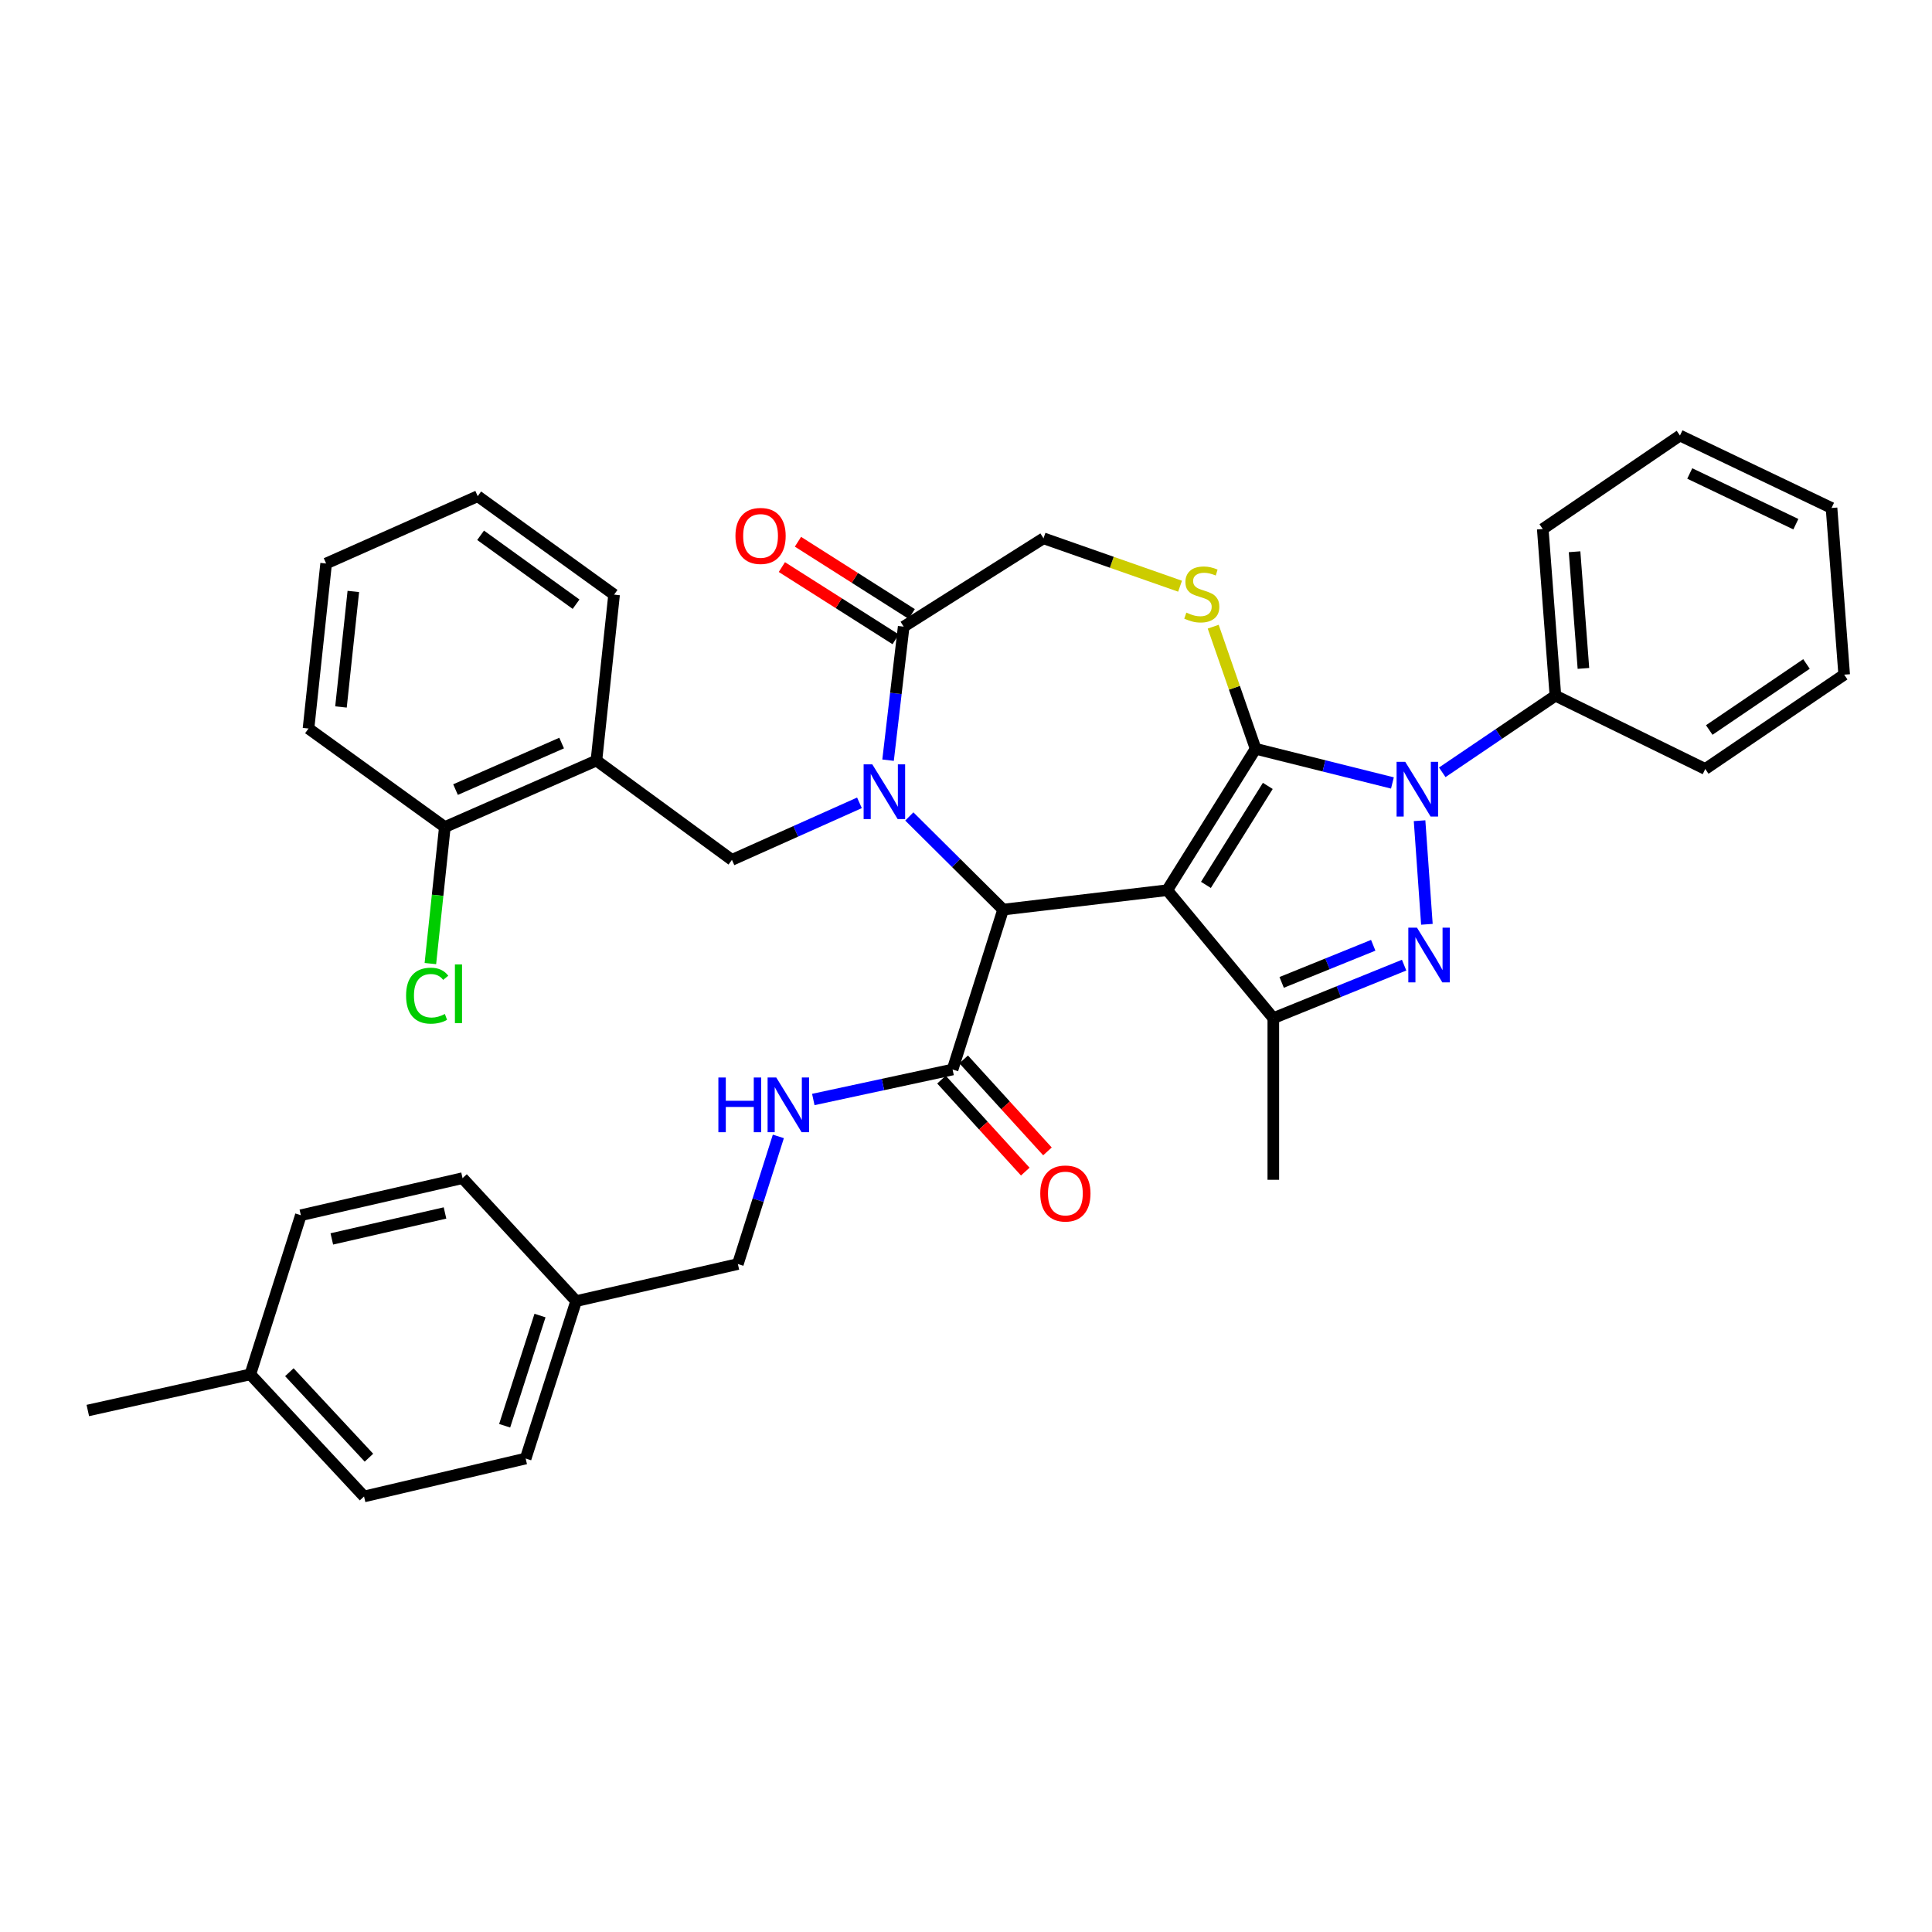 <?xml version='1.0' encoding='iso-8859-1'?>
<svg version='1.1' baseProfile='full'
              xmlns='http://www.w3.org/2000/svg'
                      xmlns:rdkit='http://www.rdkit.org/xml'
                      xmlns:xlink='http://www.w3.org/1999/xlink'
                  xml:space='preserve'
width='1000px' height='1000px' viewBox='0 0 1000 1000'>
<!-- END OF HEADER -->
<rect style='opacity:1.0;fill:#FFFFFF;stroke:none' width='1000' height='1000' x='0' y='0'> </rect>
<path class='bond-0' d='M 604.151,460.764 L 649.902,387.574' style='fill:none;fill-rule:evenodd;stroke:#000000;stroke-width:6px;stroke-linecap:butt;stroke-linejoin:miter;stroke-opacity:1' />
<path class='bond-0' d='M 624.184,458.019 L 656.21,406.785' style='fill:none;fill-rule:evenodd;stroke:#000000;stroke-width:6px;stroke-linecap:butt;stroke-linejoin:miter;stroke-opacity:1' />
<path class='bond-4' d='M 604.151,460.764 L 519.208,470.808' style='fill:none;fill-rule:evenodd;stroke:#000000;stroke-width:6px;stroke-linecap:butt;stroke-linejoin:miter;stroke-opacity:1' />
<path class='bond-5' d='M 604.151,460.764 L 659.065,527' style='fill:none;fill-rule:evenodd;stroke:#000000;stroke-width:6px;stroke-linecap:butt;stroke-linejoin:miter;stroke-opacity:1' />
<path class='bond-1' d='M 649.902,387.574 L 685.308,396.417' style='fill:none;fill-rule:evenodd;stroke:#000000;stroke-width:6px;stroke-linecap:butt;stroke-linejoin:miter;stroke-opacity:1' />
<path class='bond-1' d='M 685.308,396.417 L 720.714,405.26' style='fill:none;fill-rule:evenodd;stroke:#0000FF;stroke-width:6px;stroke-linecap:butt;stroke-linejoin:miter;stroke-opacity:1' />
<path class='bond-6' d='M 649.902,387.574 L 638.927,355.972' style='fill:none;fill-rule:evenodd;stroke:#000000;stroke-width:6px;stroke-linecap:butt;stroke-linejoin:miter;stroke-opacity:1' />
<path class='bond-6' d='M 638.927,355.972 L 627.952,324.371' style='fill:none;fill-rule:evenodd;stroke:#CCCC00;stroke-width:6px;stroke-linecap:butt;stroke-linejoin:miter;stroke-opacity:1' />
<path class='bond-13' d='M 746.508,399.747 L 775.792,379.914' style='fill:none;fill-rule:evenodd;stroke:#0000FF;stroke-width:6px;stroke-linecap:butt;stroke-linejoin:miter;stroke-opacity:1' />
<path class='bond-13' d='M 775.792,379.914 L 805.075,360.082' style='fill:none;fill-rule:evenodd;stroke:#000000;stroke-width:6px;stroke-linecap:butt;stroke-linejoin:miter;stroke-opacity:1' />
<path class='bond-36' d='M 734.765,424.793 L 738.56,478.42' style='fill:none;fill-rule:evenodd;stroke:#0000FF;stroke-width:6px;stroke-linecap:butt;stroke-linejoin:miter;stroke-opacity:1' />
<path class='bond-2' d='M 470.658,422.593 L 494.933,446.7' style='fill:none;fill-rule:evenodd;stroke:#0000FF;stroke-width:6px;stroke-linecap:butt;stroke-linejoin:miter;stroke-opacity:1' />
<path class='bond-2' d='M 494.933,446.7 L 519.208,470.808' style='fill:none;fill-rule:evenodd;stroke:#000000;stroke-width:6px;stroke-linecap:butt;stroke-linejoin:miter;stroke-opacity:1' />
<path class='bond-7' d='M 459.661,393.466 L 463.703,358.912' style='fill:none;fill-rule:evenodd;stroke:#0000FF;stroke-width:6px;stroke-linecap:butt;stroke-linejoin:miter;stroke-opacity:1' />
<path class='bond-7' d='M 463.703,358.912 L 467.745,324.358' style='fill:none;fill-rule:evenodd;stroke:#000000;stroke-width:6px;stroke-linecap:butt;stroke-linejoin:miter;stroke-opacity:1' />
<path class='bond-8' d='M 444.852,415.546 L 411.851,430.307' style='fill:none;fill-rule:evenodd;stroke:#0000FF;stroke-width:6px;stroke-linecap:butt;stroke-linejoin:miter;stroke-opacity:1' />
<path class='bond-8' d='M 411.851,430.307 L 378.85,445.068' style='fill:none;fill-rule:evenodd;stroke:#000000;stroke-width:6px;stroke-linecap:butt;stroke-linejoin:miter;stroke-opacity:1' />
<path class='bond-3' d='M 726.771,499.557 L 692.918,513.278' style='fill:none;fill-rule:evenodd;stroke:#0000FF;stroke-width:6px;stroke-linecap:butt;stroke-linejoin:miter;stroke-opacity:1' />
<path class='bond-3' d='M 692.918,513.278 L 659.065,527' style='fill:none;fill-rule:evenodd;stroke:#000000;stroke-width:6px;stroke-linecap:butt;stroke-linejoin:miter;stroke-opacity:1' />
<path class='bond-3' d='M 710.78,489.279 L 687.084,498.884' style='fill:none;fill-rule:evenodd;stroke:#0000FF;stroke-width:6px;stroke-linecap:butt;stroke-linejoin:miter;stroke-opacity:1' />
<path class='bond-3' d='M 687.084,498.884 L 663.387,508.489' style='fill:none;fill-rule:evenodd;stroke:#000000;stroke-width:6px;stroke-linecap:butt;stroke-linejoin:miter;stroke-opacity:1' />
<path class='bond-9' d='M 519.208,470.808 L 493.054,553.577' style='fill:none;fill-rule:evenodd;stroke:#000000;stroke-width:6px;stroke-linecap:butt;stroke-linejoin:miter;stroke-opacity:1' />
<path class='bond-20' d='M 659.065,527 L 659.065,610.657' style='fill:none;fill-rule:evenodd;stroke:#000000;stroke-width:6px;stroke-linecap:butt;stroke-linejoin:miter;stroke-opacity:1' />
<path class='bond-11' d='M 610.797,303.421 L 575.456,291.023' style='fill:none;fill-rule:evenodd;stroke:#CCCC00;stroke-width:6px;stroke-linecap:butt;stroke-linejoin:miter;stroke-opacity:1' />
<path class='bond-11' d='M 575.456,291.023 L 540.116,278.625' style='fill:none;fill-rule:evenodd;stroke:#000000;stroke-width:6px;stroke-linecap:butt;stroke-linejoin:miter;stroke-opacity:1' />
<path class='bond-15' d='M 471.908,317.803 L 442.466,299.105' style='fill:none;fill-rule:evenodd;stroke:#000000;stroke-width:6px;stroke-linecap:butt;stroke-linejoin:miter;stroke-opacity:1' />
<path class='bond-15' d='M 442.466,299.105 L 413.023,280.407' style='fill:none;fill-rule:evenodd;stroke:#FF0000;stroke-width:6px;stroke-linecap:butt;stroke-linejoin:miter;stroke-opacity:1' />
<path class='bond-15' d='M 463.582,330.914 L 434.139,312.216' style='fill:none;fill-rule:evenodd;stroke:#000000;stroke-width:6px;stroke-linecap:butt;stroke-linejoin:miter;stroke-opacity:1' />
<path class='bond-15' d='M 434.139,312.216 L 404.696,293.518' style='fill:none;fill-rule:evenodd;stroke:#FF0000;stroke-width:6px;stroke-linecap:butt;stroke-linejoin:miter;stroke-opacity:1' />
<path class='bond-37' d='M 467.745,324.358 L 540.116,278.625' style='fill:none;fill-rule:evenodd;stroke:#000000;stroke-width:6px;stroke-linecap:butt;stroke-linejoin:miter;stroke-opacity:1' />
<path class='bond-10' d='M 378.85,445.068 L 308.706,393.666' style='fill:none;fill-rule:evenodd;stroke:#000000;stroke-width:6px;stroke-linecap:butt;stroke-linejoin:miter;stroke-opacity:1' />
<path class='bond-12' d='M 493.054,553.577 L 457.009,561.338' style='fill:none;fill-rule:evenodd;stroke:#000000;stroke-width:6px;stroke-linecap:butt;stroke-linejoin:miter;stroke-opacity:1' />
<path class='bond-12' d='M 457.009,561.338 L 420.964,569.098' style='fill:none;fill-rule:evenodd;stroke:#0000FF;stroke-width:6px;stroke-linecap:butt;stroke-linejoin:miter;stroke-opacity:1' />
<path class='bond-16' d='M 487.312,558.807 L 508.995,582.611' style='fill:none;fill-rule:evenodd;stroke:#000000;stroke-width:6px;stroke-linecap:butt;stroke-linejoin:miter;stroke-opacity:1' />
<path class='bond-16' d='M 508.995,582.611 L 530.678,606.415' style='fill:none;fill-rule:evenodd;stroke:#FF0000;stroke-width:6px;stroke-linecap:butt;stroke-linejoin:miter;stroke-opacity:1' />
<path class='bond-16' d='M 498.795,548.347 L 520.478,572.151' style='fill:none;fill-rule:evenodd;stroke:#000000;stroke-width:6px;stroke-linecap:butt;stroke-linejoin:miter;stroke-opacity:1' />
<path class='bond-16' d='M 520.478,572.151 L 542.16,595.955' style='fill:none;fill-rule:evenodd;stroke:#FF0000;stroke-width:6px;stroke-linecap:butt;stroke-linejoin:miter;stroke-opacity:1' />
<path class='bond-14' d='M 308.706,393.666 L 230.251,428.078' style='fill:none;fill-rule:evenodd;stroke:#000000;stroke-width:6px;stroke-linecap:butt;stroke-linejoin:miter;stroke-opacity:1' />
<path class='bond-14' d='M 290.698,384.604 L 235.781,408.692' style='fill:none;fill-rule:evenodd;stroke:#000000;stroke-width:6px;stroke-linecap:butt;stroke-linejoin:miter;stroke-opacity:1' />
<path class='bond-26' d='M 308.706,393.666 L 317.852,307.782' style='fill:none;fill-rule:evenodd;stroke:#000000;stroke-width:6px;stroke-linecap:butt;stroke-linejoin:miter;stroke-opacity:1' />
<path class='bond-17' d='M 402.872,588.2 L 392.393,621.229' style='fill:none;fill-rule:evenodd;stroke:#0000FF;stroke-width:6px;stroke-linecap:butt;stroke-linejoin:miter;stroke-opacity:1' />
<path class='bond-17' d='M 392.393,621.229 L 381.913,654.259' style='fill:none;fill-rule:evenodd;stroke:#000000;stroke-width:6px;stroke-linecap:butt;stroke-linejoin:miter;stroke-opacity:1' />
<path class='bond-27' d='M 805.075,360.082 L 798.526,273.819' style='fill:none;fill-rule:evenodd;stroke:#000000;stroke-width:6px;stroke-linecap:butt;stroke-linejoin:miter;stroke-opacity:1' />
<path class='bond-27' d='M 819.58,345.967 L 814.996,285.582' style='fill:none;fill-rule:evenodd;stroke:#000000;stroke-width:6px;stroke-linecap:butt;stroke-linejoin:miter;stroke-opacity:1' />
<path class='bond-28' d='M 805.075,360.082 L 882.641,398.023' style='fill:none;fill-rule:evenodd;stroke:#000000;stroke-width:6px;stroke-linecap:butt;stroke-linejoin:miter;stroke-opacity:1' />
<path class='bond-18' d='M 230.251,428.078 L 226.506,463.412' style='fill:none;fill-rule:evenodd;stroke:#000000;stroke-width:6px;stroke-linecap:butt;stroke-linejoin:miter;stroke-opacity:1' />
<path class='bond-18' d='M 226.506,463.412 L 222.761,498.746' style='fill:none;fill-rule:evenodd;stroke:#00CC00;stroke-width:6px;stroke-linecap:butt;stroke-linejoin:miter;stroke-opacity:1' />
<path class='bond-29' d='M 230.251,428.078 L 159.676,377.09' style='fill:none;fill-rule:evenodd;stroke:#000000;stroke-width:6px;stroke-linecap:butt;stroke-linejoin:miter;stroke-opacity:1' />
<path class='bond-19' d='M 381.913,654.259 L 298.213,673.45' style='fill:none;fill-rule:evenodd;stroke:#000000;stroke-width:6px;stroke-linecap:butt;stroke-linejoin:miter;stroke-opacity:1' />
<path class='bond-22' d='M 298.213,673.45 L 239.415,609.812' style='fill:none;fill-rule:evenodd;stroke:#000000;stroke-width:6px;stroke-linecap:butt;stroke-linejoin:miter;stroke-opacity:1' />
<path class='bond-23' d='M 298.213,673.45 L 272.076,754.933' style='fill:none;fill-rule:evenodd;stroke:#000000;stroke-width:6px;stroke-linecap:butt;stroke-linejoin:miter;stroke-opacity:1' />
<path class='bond-23' d='M 279.502,680.928 L 261.207,737.966' style='fill:none;fill-rule:evenodd;stroke:#000000;stroke-width:6px;stroke-linecap:butt;stroke-linejoin:miter;stroke-opacity:1' />
<path class='bond-21' d='M 129.569,711.365 L 188.427,774.564' style='fill:none;fill-rule:evenodd;stroke:#000000;stroke-width:6px;stroke-linecap:butt;stroke-linejoin:miter;stroke-opacity:1' />
<path class='bond-21' d='M 149.764,710.259 L 190.965,754.498' style='fill:none;fill-rule:evenodd;stroke:#000000;stroke-width:6px;stroke-linecap:butt;stroke-linejoin:miter;stroke-opacity:1' />
<path class='bond-30' d='M 129.569,711.365 L 45.455,730.073' style='fill:none;fill-rule:evenodd;stroke:#000000;stroke-width:6px;stroke-linecap:butt;stroke-linejoin:miter;stroke-opacity:1' />
<path class='bond-39' d='M 129.569,711.365 L 155.723,629.002' style='fill:none;fill-rule:evenodd;stroke:#000000;stroke-width:6px;stroke-linecap:butt;stroke-linejoin:miter;stroke-opacity:1' />
<path class='bond-25' d='M 239.415,609.812 L 155.723,629.002' style='fill:none;fill-rule:evenodd;stroke:#000000;stroke-width:6px;stroke-linecap:butt;stroke-linejoin:miter;stroke-opacity:1' />
<path class='bond-25' d='M 230.333,627.829 L 171.749,641.263' style='fill:none;fill-rule:evenodd;stroke:#000000;stroke-width:6px;stroke-linecap:butt;stroke-linejoin:miter;stroke-opacity:1' />
<path class='bond-24' d='M 272.076,754.933 L 188.427,774.564' style='fill:none;fill-rule:evenodd;stroke:#000000;stroke-width:6px;stroke-linecap:butt;stroke-linejoin:miter;stroke-opacity:1' />
<path class='bond-31' d='M 317.852,307.782 L 247.259,256.828' style='fill:none;fill-rule:evenodd;stroke:#000000;stroke-width:6px;stroke-linecap:butt;stroke-linejoin:miter;stroke-opacity:1' />
<path class='bond-31' d='M 298.173,312.733 L 248.758,277.066' style='fill:none;fill-rule:evenodd;stroke:#000000;stroke-width:6px;stroke-linecap:butt;stroke-linejoin:miter;stroke-opacity:1' />
<path class='bond-32' d='M 798.526,273.819 L 869.542,225.436' style='fill:none;fill-rule:evenodd;stroke:#000000;stroke-width:6px;stroke-linecap:butt;stroke-linejoin:miter;stroke-opacity:1' />
<path class='bond-33' d='M 882.641,398.023 L 954.545,349.201' style='fill:none;fill-rule:evenodd;stroke:#000000;stroke-width:6px;stroke-linecap:butt;stroke-linejoin:miter;stroke-opacity:1' />
<path class='bond-33' d='M 884.701,377.85 L 935.035,343.674' style='fill:none;fill-rule:evenodd;stroke:#000000;stroke-width:6px;stroke-linecap:butt;stroke-linejoin:miter;stroke-opacity:1' />
<path class='bond-40' d='M 159.676,377.09 L 168.805,291.672' style='fill:none;fill-rule:evenodd;stroke:#000000;stroke-width:6px;stroke-linecap:butt;stroke-linejoin:miter;stroke-opacity:1' />
<path class='bond-40' d='M 176.489,365.928 L 182.88,306.135' style='fill:none;fill-rule:evenodd;stroke:#000000;stroke-width:6px;stroke-linecap:butt;stroke-linejoin:miter;stroke-opacity:1' />
<path class='bond-34' d='M 247.259,256.828 L 168.805,291.672' style='fill:none;fill-rule:evenodd;stroke:#000000;stroke-width:6px;stroke-linecap:butt;stroke-linejoin:miter;stroke-opacity:1' />
<path class='bond-38' d='M 869.542,225.436 L 947.996,262.929' style='fill:none;fill-rule:evenodd;stroke:#000000;stroke-width:6px;stroke-linecap:butt;stroke-linejoin:miter;stroke-opacity:1' />
<path class='bond-38' d='M 874.613,245.074 L 929.531,271.319' style='fill:none;fill-rule:evenodd;stroke:#000000;stroke-width:6px;stroke-linecap:butt;stroke-linejoin:miter;stroke-opacity:1' />
<path class='bond-35' d='M 954.545,349.201 L 947.996,262.929' style='fill:none;fill-rule:evenodd;stroke:#000000;stroke-width:6px;stroke-linecap:butt;stroke-linejoin:miter;stroke-opacity:1' />
<path  class='atom-2' d='M 727.351 394.322
L 736.631 409.322
Q 737.551 410.802, 739.031 413.482
Q 740.511 416.162, 740.591 416.322
L 740.591 394.322
L 744.351 394.322
L 744.351 422.642
L 740.471 422.642
L 730.511 406.242
Q 729.351 404.322, 728.111 402.122
Q 726.911 399.922, 726.551 399.242
L 726.551 422.642
L 722.871 422.642
L 722.871 394.322
L 727.351 394.322
' fill='#0000FF'/>
<path  class='atom-3' d='M 451.493 395.616
L 460.773 410.616
Q 461.693 412.096, 463.173 414.776
Q 464.653 417.456, 464.733 417.616
L 464.733 395.616
L 468.493 395.616
L 468.493 423.936
L 464.613 423.936
L 454.653 407.536
Q 453.493 405.616, 452.253 403.416
Q 451.053 401.216, 450.693 400.536
L 450.693 423.936
L 447.013 423.936
L 447.013 395.616
L 451.493 395.616
' fill='#0000FF'/>
<path  class='atom-4' d='M 733.425 480.162
L 742.705 495.162
Q 743.625 496.642, 745.105 499.322
Q 746.585 502.002, 746.665 502.162
L 746.665 480.162
L 750.425 480.162
L 750.425 508.482
L 746.545 508.482
L 736.585 492.082
Q 735.425 490.162, 734.185 487.962
Q 732.985 485.762, 732.625 485.082
L 732.625 508.482
L 728.945 508.482
L 728.945 480.162
L 733.425 480.162
' fill='#0000FF'/>
<path  class='atom-7' d='M 614.047 317.088
Q 614.367 317.208, 615.687 317.768
Q 617.007 318.328, 618.447 318.688
Q 619.927 319.008, 621.367 319.008
Q 624.047 319.008, 625.607 317.728
Q 627.167 316.408, 627.167 314.128
Q 627.167 312.568, 626.367 311.608
Q 625.607 310.648, 624.407 310.128
Q 623.207 309.608, 621.207 309.008
Q 618.687 308.248, 617.167 307.528
Q 615.687 306.808, 614.607 305.288
Q 613.567 303.768, 613.567 301.208
Q 613.567 297.648, 615.967 295.448
Q 618.407 293.248, 623.207 293.248
Q 626.487 293.248, 630.207 294.808
L 629.287 297.888
Q 625.887 296.488, 623.327 296.488
Q 620.567 296.488, 619.047 297.648
Q 617.527 298.768, 617.567 300.728
Q 617.567 302.248, 618.327 303.168
Q 619.127 304.088, 620.247 304.608
Q 621.407 305.128, 623.327 305.728
Q 625.887 306.528, 627.407 307.328
Q 628.927 308.128, 630.007 309.768
Q 631.127 311.368, 631.127 314.128
Q 631.127 318.048, 628.487 320.168
Q 625.887 322.248, 621.527 322.248
Q 619.007 322.248, 617.087 321.688
Q 615.207 321.168, 612.967 320.248
L 614.047 317.088
' fill='#CCCC00'/>
<path  class='atom-13' d='M 371.83 557.719
L 375.67 557.719
L 375.67 569.759
L 390.15 569.759
L 390.15 557.719
L 393.99 557.719
L 393.99 586.039
L 390.15 586.039
L 390.15 572.959
L 375.67 572.959
L 375.67 586.039
L 371.83 586.039
L 371.83 557.719
' fill='#0000FF'/>
<path  class='atom-13' d='M 401.79 557.719
L 411.07 572.719
Q 411.99 574.199, 413.47 576.879
Q 414.95 579.559, 415.03 579.719
L 415.03 557.719
L 418.79 557.719
L 418.79 586.039
L 414.91 586.039
L 404.95 569.639
Q 403.79 567.719, 402.55 565.519
Q 401.35 563.319, 400.99 562.639
L 400.99 586.039
L 397.31 586.039
L 397.31 557.719
L 401.79 557.719
' fill='#0000FF'/>
<path  class='atom-16' d='M 380.666 277.394
Q 380.666 270.594, 384.026 266.794
Q 387.386 262.994, 393.666 262.994
Q 399.946 262.994, 403.306 266.794
Q 406.666 270.594, 406.666 277.394
Q 406.666 284.274, 403.266 288.194
Q 399.866 292.074, 393.666 292.074
Q 387.426 292.074, 384.026 288.194
Q 380.666 284.314, 380.666 277.394
M 393.666 288.874
Q 397.986 288.874, 400.306 285.994
Q 402.666 283.074, 402.666 277.394
Q 402.666 271.834, 400.306 269.034
Q 397.986 266.194, 393.666 266.194
Q 389.346 266.194, 386.986 268.994
Q 384.666 271.794, 384.666 277.394
Q 384.666 283.114, 386.986 285.994
Q 389.346 288.874, 393.666 288.874
' fill='#FF0000'/>
<path  class='atom-17' d='M 538.437 617.753
Q 538.437 610.953, 541.797 607.153
Q 545.157 603.353, 551.437 603.353
Q 557.717 603.353, 561.077 607.153
Q 564.437 610.953, 564.437 617.753
Q 564.437 624.633, 561.037 628.553
Q 557.637 632.433, 551.437 632.433
Q 545.197 632.433, 541.797 628.553
Q 538.437 624.673, 538.437 617.753
M 551.437 629.233
Q 555.757 629.233, 558.077 626.353
Q 560.437 623.433, 560.437 617.753
Q 560.437 612.193, 558.077 609.393
Q 555.757 606.553, 551.437 606.553
Q 547.117 606.553, 544.757 609.353
Q 542.437 612.153, 542.437 617.753
Q 542.437 623.473, 544.757 626.353
Q 547.117 629.233, 551.437 629.233
' fill='#FF0000'/>
<path  class='atom-19' d='M 210.185 515.356
Q 210.185 508.316, 213.465 504.636
Q 216.785 500.916, 223.065 500.916
Q 228.905 500.916, 232.025 505.036
L 229.385 507.196
Q 227.105 504.196, 223.065 504.196
Q 218.785 504.196, 216.505 507.076
Q 214.265 509.916, 214.265 515.356
Q 214.265 520.956, 216.585 523.836
Q 218.945 526.716, 223.505 526.716
Q 226.625 526.716, 230.265 524.836
L 231.385 527.836
Q 229.905 528.796, 227.665 529.356
Q 225.425 529.916, 222.945 529.916
Q 216.785 529.916, 213.465 526.156
Q 210.185 522.396, 210.185 515.356
' fill='#00CC00'/>
<path  class='atom-19' d='M 235.465 499.196
L 239.145 499.196
L 239.145 529.556
L 235.465 529.556
L 235.465 499.196
' fill='#00CC00'/>
</svg>
